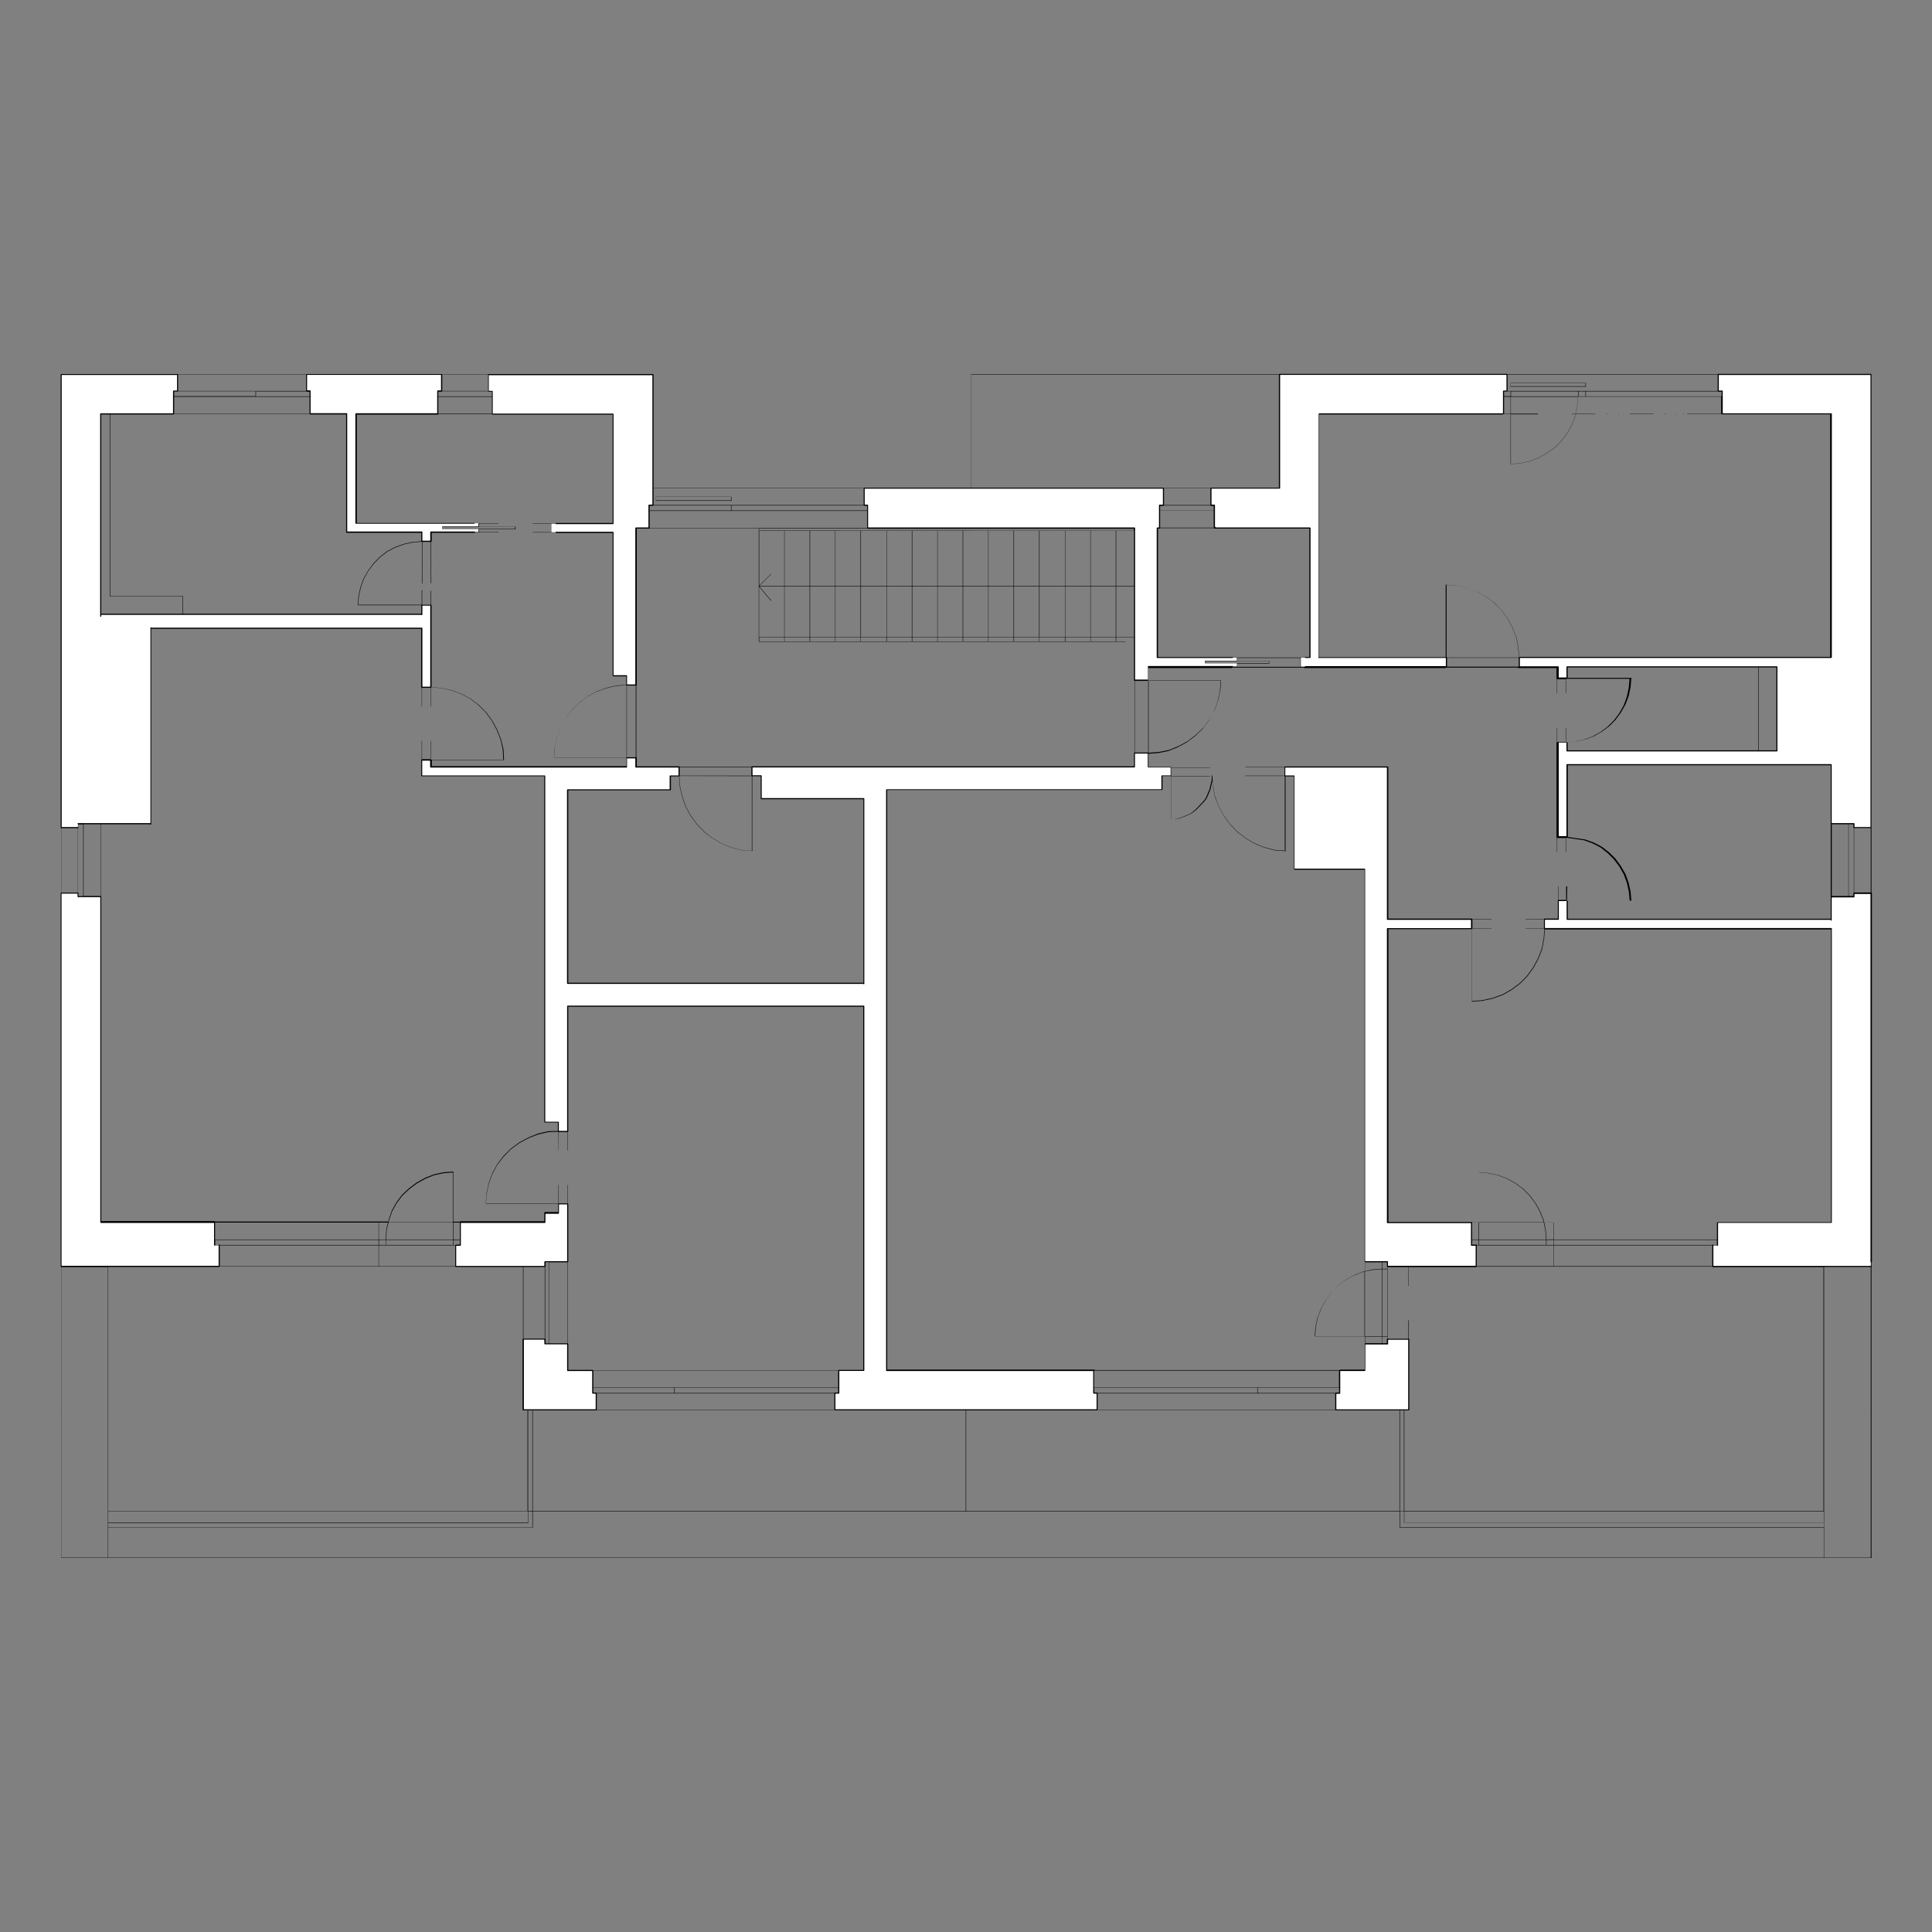 <svg version="1.1" id="Vrstva_1" xmlns="http://www.w3.org/2000/svg" xmlns:xlink="http://www.w3.org/1999/xlink" x="0px" y="0px"
	 viewBox="0 0 1280 1280" enable-background="new 0 0 1280 1280" xml:space="preserve">
<rect x="0" y="0" width="1280" height="1280" fill="#808080" stroke="none"/>
<polygon id="bd1-1-3-2" fill="none" points="40.4,1032.3 323.7,1032.1 323.9,1032.1 640.5,1032.1 640.5,917.2 580.3,917.1 
	580.3,658 369.8,658 369.8,513.9 421.6,514.3 421.6,248.1 40.4,248.1 "/>
<polygon id="bd1-1-3-1" fill="none" points="751.6,508.2 751.6,323.4 848.4,323.5 848.4,248.1 1239.5,248.1 1239.5,1032.3 
	640.5,1032.3 640.5,917.2 580.3,917.1 580.3,508.3 "/>
<g id="pudorys">
	<rect x="1064.6" y="274.2" width="0.3" height="0.3"/>
	<rect x="1072.2" y="274.2" width="0.3" height="0.3"/>
	<path d="M1095.2,274.3h0.3c0.1,0,0.1-0.1,0.1-0.1l-0.1-0.1h-0.3h-15.3c-0.1,0-0.1,0.1-0.1,0.1l0.1,0.1H1095.2z"/>
	<rect x="1102.9" y="274.2" width="0.3" height="0.3"/>
	<rect x="1110.6" y="274.2" width="0.3" height="0.3"/>
	<path d="M1239.9,548.3V248.1c0-0.2-0.2-0.4-0.4-0.4h-101.2c-0.2,0-0.3,0.1-0.3,0.3H998.7c0-0.1-0.1-0.3-0.3-0.3H847.7
		c-0.2,0-0.3,0.1-0.3,0.3h-204c-0.1,0-0.1,0.1-0.1,0.1v75h-70.6c-0.2,0-0.3,0.1-0.3,0.3H433v-75.2c0-0.2-0.2-0.4-0.4-0.4H323.7
		c-0.2,0-0.3,0.1-0.3,0.3h-30.5c0-0.1-0.1-0.3-0.3-0.3h-89.4c-0.2,0-0.3,0.1-0.3,0.3H118c0-0.1-0.1-0.3-0.3-0.3H40.6
		c-0.2,0-0.4,0.2-0.4,0.4v300.2c0,0.1,0.1,0.3,0.3,0.3v42.8c-0.1,0.1-0.3,0.2-0.3,0.3v247v0.1v0.1c0,0.2,0.1,0.3,0.3,0.3v192.8
		c0,0.1,0.1,0.1,0.1,0.1H1240c0.1,0,0.1-0.1,0.1-0.1c0-0.1-0.1-0.1-0.1-0.1h-0.1v-97.8h0.1c0.1,0,0.1-0.1,0.1-0.1
		c0-0.1-0.1-0.1-0.1-0.1h-0.1v-94.6c0.1,0,0.3-0.1,0.3-0.3s-0.1-0.3-0.3-0.3v-2.4c0.1,0,0.3-0.1,0.3-0.3V591.7
		c0-0.2-0.1-0.3-0.3-0.3v-42.8C1239.8,548.6,1239.9,548.4,1239.9,548.3z M1138.8,248.5h100.4v299.4h-10.5v-2.2
		c0-0.2-0.2-0.4-0.4-0.4h-14.7v-38.7c0-0.2-0.2-0.4-0.4-0.4h-175c-0.2,0-0.4,0.2-0.4,0.4V554h-5.1v-62h5.1v5.5
		c0,0.2,0.2,0.4,0.4,0.4h139c0.2,0,0.4-0.2,0.4-0.4v-55.7c0-0.2-0.2-0.4-0.4-0.4h-139c-0.2,0-0.4,0.2-0.4,0.4v7h-5.1l0,0v-7
		c0-0.2-0.2-0.4-0.4-0.4H1007V436h206.3c0.2,0,0.4-0.2,0.4-0.4V274.2c0-0.2-0.2-0.4-0.4-0.4h-71.9v-14.7c0-0.2-0.2-0.4-0.4-0.4h-2.2
		V248.5z M1228.2,548.6v42.8c-0.1,0.1-0.3,0.2-0.3,0.3v1.9h-3.1v-47.5h3.1v2.2C1227.9,548.4,1228,548.6,1228.2,548.6z M1224.6,546.1
		v47.5h-11v-47.5H1224.6z M1038.3,587C1038.2,587,1038.2,587.1,1038.3,587l-0.1,9.2h-5.6v-9.1c0-0.1-0.1-0.1-0.1-0.1
		c-0.1,0-0.1,0.1-0.1,0.1v9.1c-0.1,0.1-0.3,0.2-0.3,0.3v12.1h-8.8c-0.2,0-0.3,0.1-0.3,0.3h-12.2c-0.1,0-0.1,0.1-0.1,0.1
		c0,0.1,0.1,0.1,0.1,0.1h12.1v5.9h-12.1c-0.1,0-0.1,0.1-0.1,0.1c0,0.1,0.1,0.1,0.1,0.1h12.2c0,0.1,0.1,0.1,0.2,0.2l-0.5,6.6
		l-1.3,6.6l-2.5,6.4l-3.3,6.1l-4.1,5.6l-4.8,4.8l-5.6,4.1l-5.9,3.3l-6.4,2.3l-6.9,1.5l-6.7,0.5v-47.8c0.1,0,0.2-0.1,0.2-0.2h12.7
		c0.1,0,0.1-0.1,0.1-0.1c0-0.1-0.1-0.1-0.1-0.1h-12.6v-5.9h12.6c0.1,0,0.1-0.1,0.1-0.1c0-0.1-0.1-0.1-0.1-0.1h-12.7
		c0-0.1-0.1-0.3-0.3-0.3h-55.3V508.2c0-0.2-0.2-0.4-0.4-0.4h-68c-0.2,0-0.3,0.1-0.3,0.3h-26c-0.1,0-0.1,0.1-0.1,0.1l0.1,0.1H851v5.6
		h-26c-0.1,0-0.1,0.1-0.1,0.1l0.1,0.1h26c0,0.1,0.1,0.2,0.2,0.2v49.3l-6.7-0.5l-6.9-1.8l-6.4-2.6l-6.1-3.6l-5.3-4.1l-4.9-5.1
		l-4.1-5.6l-3.3-6.1l-2.5-6.6l-1.3-6.6l-0.5-7h0.1c0.1,0,0.1-0.1,0.1-0.1l-0.1-0.1H803c0,0,0,0-0.1,0.1c0,0-0.1,0-0.1,0.1v2.5
		l-0.3,1.3l-0.3,1.3l-0.3,1.3l-0.3,1.3l-0.3,1.3l-0.5,1.3l-0.5,1l0,0l0,0l-0.5,1.3l-0.5,1l0,0l0,0l-0.5,1.3l-0.8,1l-0.8,1l-5.3,5.6
		l-1,0.8l-1,0.8l-1,0.8l-1,0.5l-1.3,0.5l0,0l0,0l-1,0.5l-2.6,1l-1,0.3l0,0l0,0l-1.3,0.5l-1.3,0.3l-1.3,0.3h-2.4v-28.2
		c0.1,0,0.2-0.1,0.2-0.2h25.7c0.1,0,0.1-0.1,0.1-0.1l-0.1-0.1h-25.7v-5.6h25.7c0.1,0,0.1-0.1,0.1-0.1l-0.1-0.1h-25.7
		c0-0.1-0.1-0.3-0.3-0.3h-9.2l0,0h-5.5v-8.7l6.5-0.5l0,0l6.6-1.3l0,0l6.4-2.6l0,0l6.1-3.3l0,0l5.4-4.1l0,0l5.1-4.9l0,0l4.1-5.6
		l3.3-5.9l0,0l0,0l2.3-6.6l0,0l1.5-6.6l0,0l0.5-6.8h0.1c0.1,0,0.1-0.1,0.1-0.1c0-0.1-0.1-0.1-0.1-0.1h-48.2v-8.4h55.3
		c0.2,0,0.3-0.1,0.3-0.3h47.6c0.1,0.1,0.2,0.3,0.3,0.3h93.5c0.2,0,0.3-0.1,0.3-0.3h47.6c0.1,0.1,0.2,0.3,0.3,0.3h25.4v7
		c0,0.2,0.1,0.3,0.3,0.3v9.4c0,0.1,0.1,0.1,0.1,0.1c0.1,0,0.1-0.1,0.1-0.1V450h5.6v9.3c0,0.1,0.1,0.1,0.1,0.1c0.1,0,0.1-0.1,0.1-0.1
		v-9.4c0.1,0,0.2-0.1,0.2-0.2h41.9l-0.5,6l-1.3,5.9l-2,5.6l-3,5.3l-3.6,4.8l-4.1,4.1l-4.8,3.6l-5.4,3l-5.6,2l-5.9,1.3l-5.8,0.5v-0.1
		h-0.1l0,0v-9.4c0-0.1-0.1-0.1-0.1-0.1c-0.1,0-0.1,0.1-0.1,0.1v9.3h-5.6v-9.3c0-0.1-0.1-0.1-0.1-0.1c-0.1,0-0.1,0.1-0.1,0.1v9.4
		c-0.1,0.1-0.3,0.2-0.3,0.3v62.8c0,0.2,0.1,0.3,0.3,0.3v9.4c0,0.1,0.1,0.1,0.1,0.1c0.1,0,0.1-0.1,0.1-0.1v-9.3h5.6v9.3
		c0,0.1,0.1,0.1,0.1,0.1c0.1,0,0.1-0.1,0.1-0.1v-9.4c0.1,0,0.1-0.1,0.2-0.1l11.7,1.7l5.6,2l5.4,2.8l4.8,3.8l4.1,4.1l3.6,4.8l3,5.3
		l2,5.6l1.3,5.9l0.5,5.7h-41.9c0-0.1-0.1-0.2-0.2-0.2v-9.1C1038.4,587.1,1038.3,587,1038.3,587z M1029.4,824.8v-3.3h108.1v3.3h-2.4
		c0-0.1-0.1-0.3-0.3-0.3c-0.2,0-0.3,0.1-0.3,0.3H1029.4z M1134.4,825.1v13.8h-105v-13.8H1134.4z M1029.4,821.2V810h108.1v11.2
		H1029.4z M1023,809.8l-0.2-1.2l0,0l-2.3-5.9l0,0l-3.1-5.6l0,0l-3.8-5.1l0,0l-4.3-4.3l0,0l-5.1-3.8l0,0l-5.6-3.1l0,0l0,0l-6.1-2.3
		l0,0l0,0l-6.1-1.3l0,0l-6.1-0.5l0,0H980c-0.1,0-0.1,0-0.1,0.1l0,0v33.1h-4.4c0-0.1-0.1-0.3-0.3-0.3h-55.3v-194h55.2v47.9
		c0,0.1,0.1,0.1,0.1,0.1h0.3l0,0l6.6-0.5l0,0l6.9-1.5l0,0l6.4-2.3l0,0l0,0l5.9-3.3l5.6-4.1l0,0l0,0l4.9-4.9l0,0l4.1-5.6l3.3-6.1l0,0
		l0,0l2.5-6.4l0,0l0,0l1.3-6.6l0,0l0.5-6.5h189.6v193.9h-75c-0.2,0-0.3,0.1-0.3,0.3H1023V809.8z M919.2,835.6h-14.7V575.9
		c0-0.2-0.2-0.4-0.4-0.4h-46.4v-61.4c0-0.2-0.2-0.4-0.4-0.4h-5.7v-5.1h67.2v100.5c0,0.2,0.2,0.4,0.4,0.4h55.3v5.4h-55.3
		c-0.2,0-0.4,0.2-0.4,0.4V810c0,0.2,0.2,0.4,0.4,0.4h55.3V825c0,0.2,0.2,0.4,0.4,0.4h2.6c0,0,0.1,0,0.1-0.1v13.3h-58v-2.7
		C919.6,835.7,919.4,835.6,919.2,835.6z M885.4,933.6v-10.2h2.2c0.2,0,0.4-0.2,0.4-0.4v-14.7h16.2c0.2,0,0.4-0.2,0.4-0.4v-17.2h14.7
		c0.2,0,0.4-0.2,0.4-0.4v-2.7H933v46L885.4,933.6L885.4,933.6z M930.1,934.4v66.7h-2.6v-66.7H930.1z M51.7,594.4
		C51.6,594.4,51.6,594.5,51.7,594.4c-0.1,0.2,0,0.2,0,0.2H52c0.1,0,0.1-0.1,0.1-0.1c0-0.1-0.1-0.1-0.1-0.1h14.4v215.5
		c0,0.2,0.2,0.4,0.4,0.4h75V825l0,0c0,0.1,0,0.2,0.1,0.2c0.1,0.1,0.2,0.1,0.3,0.1s0.2,0,0.3-0.1c0,0,0-0.1,0.1-0.1h2.3v13.5h-104
		V592.1h10.5v1.9C51.3,594.2,51.5,594.4,51.7,594.4z M51.8,548v-1.8h3.3v47.5H52v-1.9c0-0.2-0.1-0.3-0.3-0.3v-42.8
		c0.1,0,0.3-0.2,0.3-0.3C52.1,548.1,52,548,51.8,548z M55.4,593.6v-47.5h11.2v47.5H55.4z M279.4,455.6v12.5c0,0.1,0.1,0.1,0.1,0.1
		c0.1,0,0.1-0.1,0.1-0.1v-12.4h5.6v12.4c0,0.1,0.1,0.1,0.1,0.1c0.1,0,0.1-0.1,0.1-0.1v-12.5c0.1,0,0.1-0.1,0.2-0.2l6.6,0.5l6.9,1.5
		l6.4,2.3l6.1,3.3l5.3,4.1l4.8,4.8l4.1,5.6l3.3,6.1l2.5,6.4l1.5,6.6l0.3,6.7h-47.8c0-0.1-0.1-0.2-0.2-0.2v-12.2
		c0-0.1-0.1-0.1-0.1-0.1c-0.1,0-0.1,0.1-0.1,0.1V503h-5.6v-12.1c0-0.1-0.1-0.1-0.1-0.1c-0.1,0-0.1,0.1-0.1,0.1v12.2
		c-0.1,0.1-0.3,0.2-0.3,0.3v10.5c0,0.2,0.2,0.4,0.4,0.4h81.1v229c0,0.2,0.2,0.4,0.4,0.4h8.6v5.6l-6.5,0.2l0,0l-6.6,1.5l0,0l0,0
		l-6.4,2.6l0,0l0,0l-6.1,3.3l0,0l-5.6,4.1l0,0l-4.9,4.9l0,0l-4.1,5.4l0,0l-3.3,6.1l0,0l0,0l-2.3,6.4l0,0l-1.5,6.9l-0.5,6.6l0,0
		c0,0,0,0,0.1,0v0.1l0,0h47.9v5.6H361c-0.2,0-0.4,0.2-0.4,0.4v5.7H305c-0.2,0-0.3,0.1-0.3,0.3h-4.4v-33h0.1c0.1,0,0.1-0.1,0.1-0.1
		c0-0.1-0.1-0.1-0.1-0.1h-0.3l0,0l-6.4,0.5l-6.1,1.3l0,0l-5.9,2.3l0,0l0,0l-5.6,3.1l0,0l-5.1,3.8l0,0l-4.6,4.3l0,0l-3.8,5.1l0,0
		l-3.1,5.6l0,0l0,0l-2,5.9l-0.3,1.2H142.4c0-0.1-0.1-0.3-0.3-0.3h-75V594c0-0.2-0.1-0.3-0.3-0.3v-47.6h32.7c0.1,0.1,0.2,0.3,0.3,0.3
		c0.2,0,0.4-0.2,0.4-0.4V416.6H279v38.7C279.2,455.5,279.3,455.6,279.4,455.6z M279.8,391.3h-0.3c-0.1,0-0.1,0.1-0.1,0.1v9.1
		c-0.1,0-0.2,0.1-0.2,0.2h-41.9l0.5-5.7l1.3-5.9l2-5.6l3-5.3l3.6-4.8l4.3-4.3l4.6-3.6l5.4-2.8l5.6-2l5.9-1.3l5.8-0.5
		c0,0.1,0.1,0.1,0.2,0.2v27.3c0,0.1,0.1,0.1,0.1,0.1h0.3c0.1,0,0.1-0.1,0.1-0.1l-0.1-0.1h-0.1V384h0.1v-0.3h-0.1v-7.4h0.1V376h-0.1
		v-17h5.6v27.2c0,0.1,0.1,0.1,0.1,0.1h0.3c0.1,0,0.1-0.1,0.1-0.1l-0.1-0.1h-0.1V384h0.1v-0.3h-0.1v-7.4h0.1V376h-0.1v-17.1
		c0.1,0,0.3-0.2,0.3-0.3V353h28.5c0.2,0,0.3-0.1,0.3-0.3h15.5c0.1,0,0.1-0.1,0.1-0.1c0-0.1-0.1-0.1-0.1-0.1h-12.9v-1.8h24.1
		c0.1,0,0.1-0.1,0.1-0.1v-1.4h0.1c0.1,0,0.1-0.1,0.1-0.1c0-0.1-0.1-0.1-0.1-0.1h-24.4v-2h12.9c0.1,0,0.1-0.1,0.1-0.1
		c0-0.1-0.1-0.1-0.1-0.1h-15.5c0-0.1-0.1-0.3-0.3-0.3h-78v-71.8H290c0.2,0,0.3-0.1,0.3-0.3H326c0.1,0.1,0.2,0.3,0.3,0.3h79.6v71.8
		h-37.4c-0.2,0-0.3,0.1-0.3,0.3H353c-0.1,0-0.1,0.1-0.1,0.1c0,0.1,0.1,0.1,0.1,0.1h12.4v5.6H353c-0.1,0-0.1,0.1-0.1,0.1
		c0,0.1,0.1,0.1,0.1,0.1h15.2c0.1,0.1,0.2,0.3,0.3,0.3h37.4v94.6c0,0.2,0.2,0.4,0.4,0.4h8.6v5.6l-6.5,0.5l-6.6,1.5l0,0l-6.4,2.3l0,0
		l0,0l-6.1,3.3l0,0l-5.4,4.1l0,0l-4.9,4.9l0,0l-4.3,5.6l0,0l-3.3,6.1l0,0l0,0l-2.3,6.4l0,0l-1.5,6.6l-0.5,6.9l0,0c0,0,0,0,0.1,0v0.1
		l0,0h47.9v5.6h-129v-4.1H334c0.1,0,0.1-0.1,0.1-0.1c0-0.1-0.1-0.1-0.1-0.1h-0.1l-0.3-6.8l0,0l0,0L332,490l0,0l-2.5-6.4l0,0
		l-3.3-6.1l0,0l-4.1-5.6l0,0l-4.9-4.9l0,0l-5.4-4.1l0,0l-6.1-3.3l0,0l0,0l-6.4-2.3l0,0l-6.9-1.5l0,0l-6.5-0.5V401
		c0-0.2-0.1-0.3-0.3-0.3v-9h0.1c0.1,0,0.1-0.1,0.1-0.1c0-0.1-0.1-0.1-0.1-0.1h-0.3c-0.1,0-0.1,0.1-0.1,0.1v9.1h-5.6v-8.9h0.1
		c0.1,0,0.1-0.1,0.1-0.1C279.9,391.4,279.9,391.3,279.8,391.3z M121.2,394.9H73V274.6h42c0.2,0,0.3-0.1,0.3-0.3h89.8
		c0.1,0.1,0.2,0.3,0.3,0.3h23.9v78c0,0.2,0.2,0.4,0.4,0.4h49.4v5.6l-5.8,0.5l-5.9,1.3l0,0l-5.6,2l0,0l0,0l-5.4,2.8l0,0l-4.6,3.6l0,0
		l-4.3,4.3l0,0l-3.6,4.9l0,0l-3.1,5.4l0,0l0,0l-2,5.6l0,0l-1.3,5.9l-0.5,5.9l0,0c0,0,0,0,0.1,0.1v0.1l0,0h42v5.6H121.3V395
		L121.2,394.9z M72.9,395.1H121v11.5H67.1v-132h5.6V395C72.8,395.1,72.8,395.1,72.9,395.1z M115.4,274.1v-11.2h89.7v11.2H115.4z
		 M293.2,350.4v-1.3h48v1.3H293.2z M290.4,274.1v-11.2h35.5v11.2H290.4z M414.9,453.9c0,0.1,0.1,0.1,0.2,0.2v47.6
		c-0.1,0-0.2,0.1-0.2,0.2H367l0.5-6.7l1.5-6.6l2.3-6.4l3.3-6.1l4.3-5.6l4.8-4.8l5.3-4.1l6.1-3.3l6.4-2.3l6.6-1.5L414.9,453.9z
		 M370,762.2C370.1,762.2,370.1,762.1,370,762.2l0.1-12.2h5.9v12.1c0,0.1,0.1,0.1,0.1,0.1c0.1,0,0.1-0.1,0.1-0.1v-12.2
		c0.1,0,0.3-0.1,0.3-0.3V667h195.4v240.6h-16.2c-0.2,0-0.3,0.1-0.3,0.3H393c0-0.1-0.1-0.3-0.3-0.3h-16.2v-17.2
		c0-0.2-0.1-0.3-0.3-0.3v-53.8c0.1,0,0.3-0.1,0.3-0.3v-38.3c0-0.2-0.1-0.3-0.3-0.3v-12.2c0-0.1-0.1-0.1-0.1-0.1
		c-0.1,0-0.1,0.1-0.1,0.1v12.1h-5.9v-12.1c0-0.1-0.1-0.1-0.1-0.1c-0.1,0-0.1,0.1-0.1,0.1v12.2c-0.1,0-0.2,0.1-0.2,0.2h-47.8l0.5-6.5
		l1.5-6.9l2.3-6.4l3.3-6.1l4.1-5.3l4.8-4.9l5.6-4.1l6.1-3.3l6.4-2.5l6.6-1.5l6.6-0.3c0,0.1,0.1,0.2,0.2,0.2v12.2
		C369.9,762.2,369.9,762.2,370,762.2z M395.4,923.2h157.4v10.7H395.4V923.2z M395.3,922.9c0-0.1-0.1-0.3-0.3-0.3h-1.9v-3.3h53.6v3.6
		H395.3z M447,922.9v-3.6h108.3v3.3h-2.2c-0.2,0-0.3,0.1-0.3,0.3H447z M393.1,919.1v-11h162.2v11H393.1z M361.2,886.9v-47.6
		c0.1,0,0.3-0.1,0.3-0.3c0-0.1,0-0.2-0.1-0.3c0.1-0.1,0.1-0.1,0.1-0.3v-2.2h2V890h-2v-2.7C361.4,887.1,361.3,887,361.2,886.9z
		 M361,835.6c-0.2,0-0.4,0.2-0.4,0.4v2.6v0.1h-58.3v-13.3h2.7c0.2,0,0.4-0.2,0.4-0.4v-14.7H361c0.2,0,0.4-0.2,0.4-0.4v-5.7h8.6
		c0.2,0,0.4-0.2,0.4-0.4V798h5.4v37.6H361z M71.7,1001.1V839.4h73.4c0.2,0,0.3-0.1,0.3-0.3h156.2c0.1,0.1,0.2,0.3,0.3,0.3h44.6V887
		c-0.1,0.1-0.3,0.2-0.3,0.3V934c0,0.2,0.2,0.4,0.4,0.4h2.9v66.7L71.7,1001.1L71.7,1001.1z M349.7,1001.3v7.4h-278v-7.4H349.7z
		 M250.8,821.5v3.3H145.5c0-0.1-0.1-0.3-0.3-0.3s-0.3,0.1-0.3,0.3h-2.3v-3.3H250.8z M142.5,821.2V810h108.3v11.2H142.5z
		 M250.8,825.1v13.8H145.6v-13.8H250.8z M300.1,810v11.2h-44.2l0.3-6.2l1.2-5H300.1z M257.4,809.8l0.3-1.1l2-5.9l3.1-5.6l3.8-5.1
		l4.6-4.3l5.1-3.8l5.6-3.1l5.8-2.3l6.1-1.3l6.2-0.5v33L257.4,809.8L257.4,809.8z M300.1,821.5v3.3h-44.2v-3.3H300.1z M255.9,814.9
		C255.9,815,255.9,815,255.9,814.9C255.9,815,255.9,815,255.9,814.9l-0.3,6.3H251V810h6L255.9,814.9z M255.7,821.5v3.3h-4.6v-3.3
		H255.7z M301.6,825.1v13.8H251v-13.8H301.6z M304.7,821.5v3.1H302c-0.2,0-0.3,0.1-0.3,0.3h-1.3v-3.3L304.7,821.5L304.7,821.5z
		 M300.4,821.2V810h4.3v11.2H300.4z M360.9,839.4v47.5h-14.1v-47.5H360.9z M363.7,836.3H376V890h-12.3V836.3z M71.7,1009H350
		c0.1,0,0.1-0.1,0.1-0.1c0-0.1-0.1-0.1-0.1-0.1h-0.1v-7.4h2.8v10.5h-281L71.7,1009L71.7,1009z M349.9,1001.1v-66.7h2.8v66.7H349.9z
		 M347.1,933.6v-46h13.5v2.7c0,0.2,0.2,0.4,0.4,0.4h14.7V908c0,0.2,0.2,0.4,0.4,0.4h16.2V923c0,0.2,0.2,0.4,0.4,0.4h1.9v10.2
		L347.1,933.6L347.1,933.6z M353,934.4h42c0.2,0,0.3-0.1,0.3-0.3h157.5c0.1,0.1,0.2,0.3,0.3,0.3h86.7v66.7H353V934.4z M553.5,933.6
		v-10.2h2.2c0.2,0,0.4-0.2,0.4-0.4v-14.7h16.2c0.2,0,0.4-0.2,0.4-0.4V666.6c0-0.2-0.2-0.4-0.4-0.4H376.1c-0.2,0-0.4,0.2-0.4,0.4
		v82.6h-5.4v-5.7c0-0.2-0.2-0.4-0.4-0.4h-8.6v-229c0-0.2-0.2-0.4-0.4-0.4h-81.1V504h5.1v4.2c0,0.2,0.2,0.4,0.4,0.4h129.8
		c0.2,0,0.4-0.2,0.4-0.4v-5.7h5.4v5.7c0,0.2,0.2,0.4,0.4,0.4h28.2v5.1H444c-0.2,0-0.4,0.2-0.4,0.4v8.8H376c-0.2,0-0.4,0.2-0.4,0.4
		v128.2c0,0.2,0.2,0.4,0.4,0.4h196c0.1,0.1,0.2,0.3,0.3,0.3c0.2,0,0.4-0.2,0.4-0.4V529.1c0-0.2-0.2-0.4-0.4-0.4h-67.6V514
		c0-0.2-0.2-0.4-0.4-0.4h-5.7v-5.1h253c0.2,0,0.4-0.2,0.4-0.4v-8.8h8.4v8.8c0,0.2,0.2,0.4,0.4,0.4h14.7v5.1h-5.7
		c-0.2,0-0.4,0.2-0.4,0.4v8.8h-182c-0.2,0-0.4,0.2-0.4,0.4V908c0,0.2,0.2,0.4,0.4,0.4h136.8V923c0,0.2,0.2,0.4,0.4,0.4h1.9v10.2
		L553.5,933.6L553.5,933.6z M415.3,501.7v-47.5h5.9v47.5H415.3z M739.5,388.2v-36.5h11.8v36.5H739.5z M751.3,388.5V422h-11.8v-33.5
		H751.3z M502.9,351.5V350h71.6c0.1,0.1,0.2,0.3,0.3,0.3h176.4v1.3L502.9,351.5L502.9,351.5z M722.6,422v-33.5h16.6V422H722.6z
		 M739.2,422.2v2.8h-16.6v-2.8H739.2z M722.6,388.2v-36.5h16.6v36.5H722.6z M705.8,422v-33.5h16.6V422H705.8z M722.4,422.2v2.8
		h-16.6v-2.8H722.4z M705.8,388.2v-36.5h16.6v36.5H705.8z M688.7,422v-33.5h16.9V422H688.7z M705.5,422.2v2.8h-16.9v-2.8H705.5z
		 M688.7,388.2v-36.5h16.9v36.5H688.7z M671.8,422v-33.5h16.6V422H671.8z M688.4,422.2v2.8h-16.6v-2.8H688.4z M671.8,388.2v-36.5
		h16.6v36.5H671.8z M654.9,422v-33.5h16.6V422H654.9z M671.5,422.2v2.8h-16.6v-2.8H671.5z M654.9,388.2v-36.5h16.6v36.5H654.9z
		 M638.1,422v-33.5h16.6V422H638.1z M654.7,422.2v2.8h-16.6v-2.8H654.7z M638.1,388.2v-36.5h16.6v36.5H638.1z M621.2,422v-33.5h16.6
		V422H621.2z M637.8,422.2v2.8h-16.6v-2.8H637.8z M621.2,388.2v-36.5h16.6v36.5H621.2z M604.4,422v-33h0.1c0.1,0,0.1-0.1,0.1-0.1
		c0-0.1-0.1-0.1-0.1-0.1h-0.1v-0.3H621V422H604.4z M621,422.2v2.8h-16.6v-2.8H621z M604.4,388.2v-36.5H621v36.5H604.4z M587.5,422
		v-33.5h16.6V422H587.5z M604.1,422.2v2.8h-16.6v-2.8H604.1z M587.5,388.2v-36.5h16.6v36.5H587.5z M570.4,422v-33.5h16.9V422H570.4z
		 M587.2,422.2v2.8h-16.9v-2.8H587.2z M570.4,388.2v-36.5h16.9v36.5H570.4z M553.5,422v-33.5h16.6V422H553.5z M570.1,422.2v2.8
		h-16.6v-2.8H570.1z M553.5,388.2v-36.5h16.6v36.5H553.5z M536.7,422v-33.5h16.6V422H536.7z M553.3,422.2v2.8h-16.6v-2.8H553.3z
		 M536.7,388.2v-36.5h16.6v36.5H536.7z M519.8,422v-33.5h16.6V422H519.8z M536.4,422.2v2.8h-16.6v-2.8H536.4z M519.8,388.2v-36.5
		h16.6v36.5H519.8z M502.9,422v-33.3l7.7,9.2h0.1h0.3c0.1,0,0.1-0.1,0.1-0.1c0-0.1-0.1-0.1-0.1-0.1h-0.2l-7.7-9.2h16.5V422H502.9z
		 M519.6,422.2v2.8H503v-2.8H519.6z M503.1,388.2l7.7-7.7h0.2c0.1,0,0.1-0.1,0.1-0.1l-0.1-0.1h-0.3l0,0l0,0L503,388v-36.3h16.6v36.5
		H503.1z M574.5,349.7H430.4v-11.2h144.1V349.7z M502.7,349.9v75.2c0,0.1,0.1,0.1,0.1,0.1h242.7c0.1,0,0.1-0.1,0.1-0.1
		c0-0.1-0.1-0.1-0.1-0.1h-6v-2.8h11.8v28.5c0,0.2,0.1,0.3,0.3,0.3v47.6c-0.1,0.1-0.3,0.2-0.3,0.3v8.8h-253c-0.2,0-0.3,0.1-0.3,0.3
		h-47.6c0-0.1-0.1-0.3-0.3-0.3h-28.2V502c0-0.2-0.1-0.3-0.3-0.3v-47.6c0.1,0,0.3-0.1,0.3-0.3V350.2h8.3c0.2,0,0.3-0.1,0.3-0.3
		L502.7,349.9L502.7,349.9z M504.4,529.5H572v121.6H376.5V523.6h67.6c0.2,0,0.4-0.2,0.4-0.4v-8.8h5.4l0.5,6.8l0,0l1.5,6.6l0,0
		l2.3,6.6l0,0l0,0l3.3,6.1l4.1,5.6l0,0l4.9,5.1l0,0l5.4,4.1l0,0l6.1,3.6l0,0l6.4,2.6l0,0l0,0l6.9,1.8l0,0l6.9,0.5l0,0h0.3
		c0.1,0,0.1-0.1,0.1-0.1l-0.1-0.1h-0.1v-49.3h5.6V529C504,529.3,504.1,529.5,504.4,529.5z M497.9,514.2c0,0.1,0.1,0.2,0.2,0.2v49.3
		l-6.7-0.5l-6.9-1.8l-6.4-2.6l-6.1-3.6l-5.3-4.1l-4.9-5.1l-4.1-5.6l-3.3-6.1l-2.3-6.6l-1.5-6.6l-0.5-6.8c0.1,0,0.1-0.1,0.2-0.2
		L497.9,514.2L497.9,514.2L497.9,514.2z M450.3,513.9v-5.6h47.5v5.6H450.3z M751.8,498.6v-47.5h8.9v47.5H751.8z M761,498.6V451
		c0.1,0,0.2-0.1,0.2-0.2H809l-0.5,6.7l-1.5,6.6l-2.3,6.6l-3.3,5.8l-4.1,5.6l-5.1,4.8l-5.3,4.1l-6.1,3.3l-6.4,2.6l-6.6,1.3l-6.6,0.5
		C761.1,498.8,761,498.7,761,498.6z M775.9,542.8h2.6l2.6-0.5l0,0l1.3-0.5l1-0.3l0,0l1.3-0.5l1.3-0.5l0,0l1-0.5l1.3-0.5l0,0l1-0.5
		l0,0l3.1-2.3l0,0l5.4-5.6l0,0l0.8-1l0.8-1l0,0l0,0l0.5-1.3l0.5-1l0,0l0.5-1.3l0.5-1l0,0l0,0l0.5-1.3l0,0l0.3-1.3l0.3-1.3l0.3-1.3
		l0.3-1.3l0.2-1l0.3,4.3l0,0l1.3,6.6l0,0l0,0l2.6,6.6l0,0l0,0l3.3,6.1l4.1,5.6l0,0l4.9,5.1l0,0l5.4,4.1l0,0l6.1,3.6l0,0l6.4,2.6l0,0
		l6.9,1.8l6.9,0.5l0,0h0.3c0.1,0,0.1-0.1,0.1-0.1l-0.1-0.1h-0.1v-49.3h5.6v61.4c0,0.2,0.2,0.4,0.4,0.4h46.4v259.7
		c0,0.2,0.1,0.3,0.3,0.3v6l-1.2,0.2l0,0l0,0l-5.9,2.3l0,0l0,0l-5.6,3.1l0,0l-5.1,3.8l0,0l-4.3,4.6l0,0l-3.8,5.1l0,0l-3.1,5.6l0,0
		l0,0l-2.3,5.9l0,0l-1.3,6.1l-0.5,6.4l0,0c0,0,0,0,0.1,0.1v0.1l0,0h33.1v4.4c-0.1,0.1-0.3,0.2-0.3,0.3v17.2H888
		c-0.2,0-0.3,0.1-0.3,0.3H725.4c0-0.1-0.1-0.3-0.3-0.3H587.8v-384h182c0.2,0,0.4-0.2,0.4-0.4v-8.8h5.6v28.2
		C775.8,542.7,775.8,542.8,775.9,542.8z M904,842.5v42.9h-33l0.5-6.2l1.3-6.1l2.3-5.9l3.1-5.6l3.8-5.1l4.3-4.6l5.1-3.8l5.6-3.1
		l5.9-2.3L904,842.5z M727.2,923.2h157.4v10.7H727.2V923.2z M727.2,922.9c0-0.1-0.1-0.3-0.3-0.3H725v-3.3h108v3.6H727.2z
		 M833.3,922.9v-3.6h53.9v3.3H885c-0.2,0-0.3,0.1-0.3,0.3H833.3z M724.9,919.1v-11h162.2v11H724.9z M640.1,967.6L640.1,967.6
		c0.2,0,0.2-0.1,0.2-0.1c0-0.1-0.1-0.1-0.1-0.1h-0.1v-33h86.7c0.2,0,0.3-0.1,0.3-0.3h157.5c0.1,0.1,0.2,0.3,0.3,0.3h42.3v66.7H640.1
		V967.6z M909.3,841.4l6.2-0.5v44.4h-11.2v-42.9L909.3,841.4z M904.3,842.2v-5.9h11.2v4.3l-6.3,0.5L904.3,842.2z M915.5,885.6v4.3
		h-11.2v-4.3H915.5z M919.1,839.3v1.3h-3.3v-4.3h3.1v2.7C918.8,839.2,918.9,839.3,919.1,839.3z M919.1,840.9v44.4h-3.3v-44.4H919.1z
		 M919.1,885.6v1.3c-0.1,0.1-0.3,0.2-0.3,0.3v2.7h-3.1v-4.3H919.1z M977.5,824.6h-2.2v-3.1h4.3v3.3h-1.3c0-0.1-0.1-0.3-0.3-0.3
		c-0.1,0-0.2,0-0.3,0.1C977.7,824.6,977.6,824.6,977.5,824.6z M975.3,821.2V810h4.3v11.2H975.3z M978.4,825.1h50.8v13.8h-50.8
		L978.4,825.1L978.4,825.1z M1022.8,810l1,5l0.5,6.2h-44.4V810H1022.8z M979.9,809.8v-33l6.2,0.5l6.1,1.3l6.1,2.3l5.6,3.1l5.1,3.8
		l4.3,4.3l3.8,5.1l3.1,5.6l2.3,5.9l0.2,1.1L979.9,809.8L979.9,809.8z M1024.3,821.5v3.3h-44.4v-3.3H1024.3z M1024.6,824.8v-3.3h4.6
		v3.3H1024.6z M1024.6,821.2l-0.5-6.3l-1-5h6.1v11.2L1024.6,821.2L1024.6,821.2z M819.7,439.6H841c0.1,0,0.1-0.1,0.1-0.1
		c0-0.1-0.1-0.1-0.1-0.1h-0.1V438c0-0.1-0.1-0.1-0.1-0.1h-21.1v-2h41.9v5.9h-41.9L819.7,439.6L819.7,439.6z M798.5,439.3V438h42.2
		v1.3H798.5z M801.9,334.9c0.1,0.1,0.2,0.3,0.3,0.3h1.9v3.1h-35.5v-3.1h2.2c0.2,0,0.3-0.1,0.3-0.3H801.9z M771.2,334.6v-11h30.7v11
		H771.2z M804.1,338.4v11.2h-35.5v-11.2H804.1z M804.2,349.9c0.1,0.1,0.2,0.3,0.3,0.3h63v85.1h-2.7c-0.2,0-0.3,0.1-0.3,0.3h-47.6
		c0-0.1-0.1-0.3-0.3-0.3h-49.4v-85.1h1.1c0.2,0,0.3-0.1,0.3-0.3H804.2L804.2,349.9z M1000.8,274.3v33.1c0,0.1,0.1,0.1,0.1,0.1h0.3
		l0,0l6.1-0.5l0,0l6.1-1.3l0,0l5.9-2.3l0,0l5.6-3.1l5.1-3.6l0,0l0,0l4.6-4.6l0,0l3.8-5.1l0,0l3.1-5.6l0,0l0,0l2.3-5.9l0,0l0.2-1.2
		h12.9c0.1,0,0.1-0.1,0.1-0.1c0-0.1-0.1-0.1-0.1-0.1H1044l1-5l0,0l0.5-6.3h94.8V274h-22.4c-0.1,0-0.1,0.1-0.1,0.1
		c0,0.1,0.1,0.1,0.1,0.1h22.4c0.1,0.1,0.2,0.3,0.3,0.3h71.9v160.7h-206.2l-0.5-6.5l-1.3-6.6l0,0l-2.6-6.4l0,0l-3.3-6.1l0,0l-4.1-5.6
		l0,0l-4.9-4.9l0,0L984,395l-5.9-3.3l0,0l0,0l-6.4-2.3l0,0l-6.9-1.5l0,0l-6.6-0.5l0,0h-0.3c-0.1,0-0.1,0-0.1,0.1l0,0v47.9H874V274.6
		h121.7c0.2,0,0.3-0.1,0.3-0.3L1000.8,274.3L1000.8,274.3z M996.5,274.1v-11.2h4.3v11.2H996.5z M1018.8,274.1H1001v-11.2h44.4
		l-0.5,6.2l-1,5h-2.4c-0.1,0-0.1,0.1-0.1,0.1c0,0.1,0.1,0.1,0.1,0.1h2.4l-0.2,1.1l-2.3,5.9l-3.1,5.6l-3.8,5.1l-4.6,4.6l-5.1,3.6
		l-5.6,3.1l-5.9,2.3l-6.1,1.3l-6.2,0.5v-32.9h17.8c0.1,0,0.1-0.1,0.1-0.1C1019,274.1,1018.9,274.1,1018.8,274.1z M1001.1,262.6v-3.3
		h44.4v3.3H1001.1z M1045.8,262.6v-3.3h4.6v3.3H1045.8z M958.6,435.5c0-0.1-0.1-0.2-0.2-0.2v-47.8l6.7,0.5l6.9,1.5l6.4,2.3l5.9,3.3
		l5.6,4.1l4.8,4.9l4.1,5.6l3.3,6.1l2.6,6.4l1.3,6.6l0.5,6.6c-0.1,0-0.1,0.1-0.2,0.2h-47.7L958.6,435.5L958.6,435.5z M1006.2,435.8
		v5.9h-47.5v-5.9H1006.2z M1079,461.2L1079,461.2l1.3-5.9l0,0l0.5-6h0.1c0.1,0,0.1-0.1,0.1-0.1c0-0.1-0.1-0.1-0.1-0.1h-42.3v-6.9
		h126.2v54.9h-126.2v-5.4l5.7-0.5l0,0l5.9-1.3l0,0l5.6-2l0,0l5.4-3.1l4.9-3.6l0,0l0,0l4.1-4.1l0,0l3.6-4.9l3.1-5.4l0,0l0,0
		L1079,461.2L1079,461.2z M1038.6,596.7h42.3c0.1,0,0.1-0.1,0.1-0.1c0-0.1-0.1-0.1-0.1-0.1h-0.1l-0.5-5.8l-1.3-5.9l0,0l-2-5.6l0,0
		l0,0l-3.1-5.4l0,0l-3.6-4.9l0,0l-4.1-4.1l0,0l-4.9-3.8l0,0l-5.4-2.8l0,0l0,0l-5.6-2l0,0l0,0l-11.6-1.7V507h174.2v101.7h-174.2v-12
		H1038.6z M1165.1,497.1v-54.9h11.8v54.9H1165.1z M1138.4,259.5h2.2v3.1h-89.9v-3.3h87.4C1138.1,259.4,1138.2,259.5,1138.4,259.5z
		 M998.8,248.3H1138V259H998.8V248.3z M998.7,259.2h2.1v3.3h-4.3v-3.1h1.9C998.6,259.5,998.7,259.4,998.7,259.2z M847.7,323.9
		c0.2,0,0.4-0.2,0.4-0.4v-75h150v10.2h-1.9c-0.2,0-0.4,0.2-0.4,0.4v14.7H874c-0.2,0-0.4,0.2-0.4,0.4v161.1c-0.1,0.1-0.3,0.2-0.3,0.3
		c0,0.2,0.2,0.4,0.4,0.4h84.2l0,0v5.3h-93.1c-0.2,0-0.3,0.1-0.3,0.3h-2.6v-5.9h2.6c0.1,0.1,0.2,0.3,0.3,0.3h3.1
		c0.2,0,0.4-0.2,0.4-0.4v-85.8c0-0.2-0.2-0.4-0.4-0.4h-62.4l-0.5-0.6v-14.1c0-0.2-0.2-0.4-0.4-0.4h-1.9v-10.5h45L847.7,323.9
		L847.7,323.9z M643.4,248.3h203.9v74.8h-45.1c-0.2,0-0.3,0.1-0.3,0.3h-30.8c0-0.1-0.1-0.3-0.3-0.3H643.4V248.3z M572.9,323.9h197.5
		v10.5h-2.2c-0.2,0-0.4,0.2-0.4,0.4v14.7h-1.1c-0.2,0-0.4,0.2-0.4,0.4v85.8c0,0.2,0.2,0.4,0.4,0.4h49.8c0.2,0,0.3-0.1,0.3-0.3h2.6v2
		h-21.1c-0.1,0-0.1,0.1-0.1,0.1v1.5c0,0.1,0.1,0.1,0.1,0.1h21.1v2h-2.6c0-0.1-0.1-0.3-0.3-0.3h-55.7c-0.2,0-0.4,0.2-0.4,0.4v8.6H752
		V349.8c0-0.2-0.2-0.4-0.4-0.4H575.2v-14.7c0-0.2-0.2-0.4-0.4-0.4h-1.9L572.9,323.9L572.9,323.9z M572.6,335.1h1.9v3.1h-89.9v-3.3
		h87.7C572.3,335,572.4,335.1,572.6,335.1z M433,323.6h139.2v11H433V323.6z M432.9,334.9h51.4v3.3h-53.9v-3.1h2.2
		C432.7,335.1,432.8,335,432.9,334.9z M324.1,248.5h108.1v85.8H430c-0.2,0-0.4,0.2-0.4,0.4v14.7h-8.3c-0.2,0-0.4,0.2-0.4,0.4v103.6
		h-5.4v-5.7c0-0.2-0.2-0.4-0.4-0.4h-8.6v-94.6c0-0.2-0.2-0.4-0.4-0.4h-37.8c-0.2,0-0.3,0.1-0.3,0.3h-2.6V347h2.6
		c0.1,0.1,0.2,0.3,0.3,0.3h37.8c0.2,0,0.4-0.2,0.4-0.4v-72.5c0-0.2-0.2-0.4-0.4-0.4h-79.6v-14.7c0-0.2-0.2-0.4-0.4-0.4h-2.2v-10.4
		H324.1z M293,248.3h30.4V259H293V248.3z M292.9,259.2h30.5c0.1,0.1,0.2,0.3,0.3,0.3h2.2v3.1h-35.5v-3.1h2.2
		C292.7,259.5,292.9,259.4,292.9,259.2z M203.6,248.5h88.6v10.2H290c-0.2,0-0.4,0.2-0.4,0.4v14.7h-53.8c-0.2,0-0.4,0.2-0.4,0.4v72.5
		c0,0.2,0.2,0.4,0.4,0.4h78.4c0.2,0,0.3-0.1,0.3-0.3h2.4v2H293c-0.1,0-0.1,0.1-0.1,0.1v1.5c0,0.1,0.1,0.1,0.1,0.1h24v1.8h-2.4
		c0-0.1-0.1-0.3-0.3-0.3h-28.9c-0.2,0-0.4,0.2-0.4,0.4v5.7h-5.1v-5.7c0-0.2-0.2-0.4-0.4-0.4h-49.4v-78c0-0.2-0.2-0.4-0.4-0.4h-23.9
		v-14.7c0-0.2-0.2-0.4-0.4-0.4h-1.9L203.6,248.5L203.6,248.5L203.6,248.5z M203.2,259.5h1.9v3.1h-35.5v-3.3h33.3
		C202.9,259.4,203,259.5,203.2,259.5z M118,248.3h84.8V259H118V248.3z M117.9,259.2h51.4v3.3h-53.9v-3.1h2.2
		C117.8,259.5,117.9,259.4,117.9,259.2z M40.8,248.5h76.4v10.2H115c-0.2,0-0.4,0.2-0.4,0.4v14.7H66.7c-0.2,0-0.4,0.2-0.4,0.4v134.1
		c0,0.2,0.2,0.4,0.4,0.4s0.4-0.2,0.4-0.4v-0.9h212l0.1,0.1c0.1,0.1,0.2,0.1,0.3,0.1s0.2,0,0.3-0.1s0.1-0.3,0-0.4l0.1-0.1v-5.7h5.1
		v53.6h-5.1v-38.7c0-0.2-0.2-0.4-0.4-0.4H100.3c0-0.1-0.1-0.3-0.3-0.3c-0.2,0-0.4,0.2-0.4,0.4v129.4H51.7c-0.2,0-0.4,0.2-0.4,0.4
		s0.1,0.3,0.3,0.3v1.9H40.9V248.5H40.8z M40.6,548.7h11v42.7h-11V548.7z M71.5,1032H40.6v-97.8h0.1c0.1,0,0.1-0.1,0.1-0.1
		c0-0.1-0.1-0.1-0.1-0.1h-0.1v-94.5h30.9V1032z M1208.3,1032H71.7v-19.9h281.4c0.1,0,0.1-0.1,0.1-0.1c0-0.1-0.1-0.1-0.1-0.1H353
		v-10.5h574.3v10.6c0,0.1,0.1,0.1,0.1,0.1h280.9L1208.3,1032L1208.3,1032z M1208.3,1011.8H927.6v-10.5h2.6v7.5
		c0,0.1,0.1,0.1,0.1,0.1h278.1L1208.3,1011.8L1208.3,1011.8z M1208.3,1008.8H930.4v-7.4h277.9V1008.8z M1208.3,1001.1H930.4v-66.7
		h2.9c0.2,0,0.4-0.2,0.4-0.4v-46.7c0-0.2-0.1-0.3-0.3-0.3v-12h0.1c0.1,0,0.1-0.1,0.1-0.1c0-0.1-0.1-0.1-0.1-0.1h-0.3
		c-0.1,0-0.1,0.1-0.1,0.1V887h-13.8v-1.3h0.1c0.1,0,0.1-0.1,0.1-0.1c0-0.1-0.1-0.1-0.1-0.1h-0.1v-46h13.8v12.4
		c0,0.1,0.1,0.1,0.1,0.1c0.1,0,0.1-0.1,0.1-0.1v-12.4h44.6c0.2,0,0.3-0.1,0.3-0.3h156.2c0.1,0.1,0.2,0.3,0.3,0.3h73.4v161.6
		L1208.3,1001.1L1208.3,1001.1z M1239.4,1032h-30.9v-30.7h0.1c0.1,0,0.1-0.1,0.1-0.1c0-0.1-0.1-0.1-0.1-0.1h-0.1V839.4h30.9V1032z
		 M1239.4,838.6h-104.2v-13.5h2.3c0,0,0,0.1,0.1,0.1c0.1,0.1,0.2,0.1,0.3,0.1s0.2,0,0.3-0.1c0.1-0.1,0.1-0.2,0.1-0.3v-14.7h75
		c0.2,0,0.4-0.2,0.4-0.4V615.2c0-0.2-0.2-0.4-0.4-0.4h-189.7v-5.4h8.8c0.2,0,0.4-0.2,0.4-0.4v-12h5.1v12.1c0,0.2,0.2,0.4,0.4,0.4
		h174.5l0.1,0.3c0.1,0.1,0.2,0.2,0.3,0.2c0.1,0,0.1,0,0.2,0c0.1-0.1,0.2-0.2,0.2-0.3l0,0l0,0v-0.1l-0.1-0.1c0.1-0.1,0.1-0.1,0.1-0.2
		v-14.7h14.7c0.2,0,0.4-0.2,0.4-0.4v-1.9h10.5v243.8c0,0.2,0.1,0.3,0.3,0.3v2.2L1239.4,838.6L1239.4,838.6z M1239.4,591.3h-11v-42.7
		h11V591.3z"/>
	<path fill="#FFFFFF" d="M798.3,437.9v1.5c0,0.1,0.1,0.1,0.1,0.1h21.1v2h-2.6c0-0.1-0.1-0.3-0.3-0.3h-55.7c-0.2,0-0.4,0.2-0.4,0.4
		v8.6h-8.4V349.8c0-0.2-0.2-0.4-0.4-0.4H575.2v-14.7c0-0.2-0.2-0.4-0.4-0.4h-1.9v-10.5h197.5v10.5h-2.2c-0.2,0-0.4,0.2-0.4,0.4v14.7
		h-1.1c-0.2,0-0.4,0.2-0.4,0.4v85.8c0,0.2,0.2,0.4,0.4,0.4h49.8c0.2,0,0.3-0.1,0.3-0.3h2.6v2h-21.1
		C798.3,437.8,798.3,437.9,798.3,437.9z"/>
	<path fill="#FFFFFF" d="M998,248.5v10.2h-1.9c-0.2,0-0.4,0.2-0.4,0.4v14.7H874c-0.2,0-0.4,0.2-0.4,0.4v161.1
		c-0.1,0.1-0.3,0.2-0.3,0.3c0,0.2,0.2,0.4,0.4,0.4h84.2l0,0v5.3h-93.1c-0.2,0-0.3,0.1-0.3,0.3h-2.6v-5.9h2.6
		c0.1,0.1,0.2,0.3,0.3,0.3h3.1c0.2,0,0.4-0.2,0.4-0.4v-85.8c0-0.2-0.2-0.4-0.4-0.4h-62.4l-0.5-0.6v-14.1c0-0.2-0.2-0.4-0.4-0.4h-1.9
		v-10.5h45.1c0.2,0,0.4-0.2,0.4-0.4v-75H998V248.5z"/>
	<path fill="#FFFFFF" d="M432.2,248.5v85.8H430c-0.2,0-0.4,0.2-0.4,0.4v14.7h-8.3c-0.2,0-0.4,0.2-0.4,0.4v103.6h-5.4v-5.7
		c0-0.2-0.2-0.4-0.4-0.4h-8.6v-94.6c0-0.2-0.2-0.4-0.4-0.4h-37.8c-0.2,0-0.3,0.1-0.3,0.3h-2.6V347h2.6c0.1,0.1,0.2,0.3,0.3,0.3h37.8
		c0.2,0,0.4-0.2,0.4-0.4v-72.5c0-0.2-0.2-0.4-0.4-0.4h-79.6v-14.7c0-0.2-0.2-0.4-0.4-0.4h-2.2v-10.2h108.3V248.5z"/>
	<path fill="#FFFFFF" d="M293,349v1.5c0,0.1,0.1,0.1,0.1,0.1H317v1.8h-2.4c0-0.1-0.1-0.3-0.3-0.3h-28.9c-0.2,0-0.4,0.2-0.4,0.4v5.7
		h-5.1v-5.7c0-0.2-0.2-0.4-0.4-0.4h-49.4v-78c0-0.2-0.2-0.4-0.4-0.4h-23.9V259c0-0.2-0.2-0.4-0.4-0.4h-1.9v-10.2h88.6v10.2H290
		c-0.2,0-0.4,0.2-0.4,0.4v14.7h-53.8c-0.2,0-0.4,0.2-0.4,0.4v72.5c0,0.2,0.2,0.4,0.4,0.4h78.4c0.2,0,0.3-0.1,0.3-0.3h2.4v2H293
		C293,348.9,293,349,293,349z"/>
	<path fill="#FFFFFF" d="M285,401.3v53.6h-5.1v-38.7c0-0.2-0.2-0.4-0.4-0.4H100.3c0-0.1-0.1-0.3-0.3-0.3c-0.2,0-0.4,0.2-0.4,0.4
		v129.4H51.7c-0.2,0-0.4,0.2-0.4,0.4s0.1,0.3,0.3,0.3v1.9H40.9V248.5h76.4v10.2H115c-0.2,0-0.4,0.2-0.4,0.4v14.7H66.7
		c-0.2,0-0.4,0.2-0.4,0.4v134.1c0,0.2,0.2,0.4,0.4,0.4s0.4-0.2,0.4-0.4v-0.9h212l0.1,0.1c0.1,0.1,0.2,0.1,0.3,0.1s0.2,0,0.3-0.1
		s0.1-0.3,0-0.4l0.1-0.1v-5.7L285,401.3L285,401.3z"/>
	<path fill="#FFFFFF" d="M375.7,798v37.6H361c-0.2,0-0.4,0.2-0.4,0.4v2.6v0.1h-58.3v-13.3h2.7c0.2,0,0.4-0.2,0.4-0.4v-14.7H361
		c0.2,0,0.4-0.2,0.4-0.4v-5.7h8.6c0.2,0,0.4-0.2,0.4-0.4V798H375.7z"/>
	<path fill="#FFFFFF" d="M144.8,825.1v13.5h-104V592.1h10.5v1.9c0,0.2,0.2,0.4,0.4,0.4c-0.1,0-0.1,0.1-0.1,0.1
		c0,0.1,0.1,0.1,0.1,0.1H52c0.1,0,0.1-0.1,0.1-0.1c0-0.1-0.1-0.1-0.1-0.1h14.4v215.5c0,0.2,0.2,0.4,0.4,0.4h75V825l0,0
		c0,0.1,0,0.2,0.1,0.2c0.1,0.1,0.2,0.1,0.3,0.1s0.2,0,0.3-0.1c0,0,0-0.1,0.1-0.1L144.8,825.1L144.8,825.1z"/>
	<path fill="#FFFFFF" d="M394.6,923.4v10.2h-47.5v-46h13.5v2.7c0,0.2,0.2,0.4,0.4,0.4h14.7V908c0,0.2,0.2,0.4,0.4,0.4h16.2V923
		c0,0.2,0.2,0.4,0.4,0.4H394.6z"/>
	<path fill="#FFFFFF" d="M775.5,508.6v5.1h-5.7c-0.2,0-0.4,0.2-0.4,0.4v8.8h-182c-0.2,0-0.4,0.2-0.4,0.4V908c0,0.2,0.2,0.4,0.4,0.4
		h136.8V923c0,0.2,0.2,0.4,0.4,0.4h1.9v10.2h-173v-10.2h2.2c0.2,0,0.4-0.2,0.4-0.4v-14.7h16.2c0.2,0,0.4-0.2,0.4-0.4V666.6
		c0-0.2-0.2-0.4-0.4-0.4H376.1c-0.2,0-0.4,0.2-0.4,0.4v82.6h-5.4v-5.7c0-0.2-0.2-0.4-0.4-0.4h-8.6v-229c0-0.2-0.2-0.4-0.4-0.4h-81.1
		V504h5.1v4.2c0,0.2,0.2,0.4,0.4,0.4h129.8c0.2,0,0.4-0.2,0.4-0.4v-5.7h5.4v5.7c0,0.2,0.2,0.4,0.4,0.4h28.2v5.1H444
		c-0.2,0-0.4,0.2-0.4,0.4v8.8H376c-0.2,0-0.4,0.2-0.4,0.4v128.2c0,0.2,0.2,0.4,0.4,0.4h196c0.1,0.1,0.2,0.3,0.3,0.3
		c0.2,0,0.4-0.2,0.4-0.4V529.1c0-0.2-0.2-0.4-0.4-0.4h-67.6V514c0-0.2-0.2-0.4-0.4-0.4h-5.7v-5.1h253c0.2,0,0.4-0.2,0.4-0.4v-8.8
		h8.4v8.8c0,0.2,0.2,0.4,0.4,0.4h14.7L775.5,508.6L775.5,508.6z"/>
	<path fill="#FFFFFF" d="M932.9,887.7v46h-47.5v-10.2h2.2c0.2,0,0.4-0.2,0.4-0.4v-14.7h16.2c0.2,0,0.4-0.2,0.4-0.4v-17.2h14.7
		c0.2,0,0.4-0.2,0.4-0.4v-2.7L932.9,887.7L932.9,887.7z"/>
	<path fill="#FFFFFF" d="M977.6,825.3v13.3h-58v-2.7c0-0.2-0.2-0.4-0.4-0.4h-14.7V575.9c0-0.2-0.2-0.4-0.4-0.4h-46.4v-61.4
		c0-0.2-0.2-0.4-0.4-0.4h-5.7v-5.1h67.2v100.5c0,0.2,0.2,0.4,0.4,0.4h55.3v5.4h-55.3c-0.2,0-0.4,0.2-0.4,0.4V810
		c0,0.2,0.2,0.4,0.4,0.4h55.3V825c0,0.2,0.2,0.4,0.4,0.4h2.6C977.5,825.3,977.5,825.3,977.6,825.3z"/>
	<path fill="#FFFFFF" d="M1239.4,836.3v2.4h-104.2v-13.5h2.3c0,0,0,0.1,0.1,0.1c0.1,0.1,0.2,0.1,0.3,0.1s0.2,0,0.3-0.1
		c0.1-0.1,0.1-0.2,0.1-0.3v-14.7h75c0.2,0,0.4-0.2,0.4-0.4V615.2c0-0.2-0.2-0.4-0.4-0.4h-189.7v-5.4h8.8c0.2,0,0.4-0.2,0.4-0.4v-12
		h5.1v12.1c0,0.2,0.2,0.4,0.4,0.4h174.5l0.1,0.3c0.1,0.1,0.2,0.2,0.3,0.2c0.1,0,0.1,0,0.2,0c0.1-0.1,0.2-0.2,0.2-0.3l0,0l0,0v-0.1
		l-0.1-0.1c0.1-0.1,0.1-0.1,0.1-0.2v-14.7h14.7c0.2,0,0.4-0.2,0.4-0.4v-1.9h10.5v243.8C1239.2,836.1,1239.3,836.2,1239.4,836.3z"/>
	<path fill="#FFFFFF" d="M1239.2,248.5v299.4h-10.5v-2.2c0-0.2-0.2-0.4-0.4-0.4h-14.7v-38.7c0-0.2-0.2-0.4-0.4-0.4h-175
		c-0.2,0-0.4,0.2-0.4,0.4V554h-5.1v-62h5.1v5.5c0,0.2,0.2,0.4,0.4,0.4h139c0.2,0,0.4-0.2,0.4-0.4v-55.7c0-0.2-0.2-0.4-0.4-0.4h-139
		c-0.2,0-0.4,0.2-0.4,0.4v7h-5.1l0,0v-7c0-0.2-0.2-0.4-0.4-0.4H1007V436h206.3c0.2,0,0.4-0.2,0.4-0.4V274.2c0-0.2-0.2-0.4-0.4-0.4
		h-71.9v-14.7c0-0.2-0.2-0.4-0.4-0.4h-2.2v-10.2L1239.2,248.5L1239.2,248.5z"/>
	<path d="M1000.7,256.2h49.8h0.3c0.1,0,0.1-0.1,0.1-0.1c0-0.1-0.1-0.1-0.1-0.1h-0.1v-2.2c0-0.1-0.1-0.1-0.1-0.1h-49.8
		c-0.1,0-0.1,0.1-0.1,0.1v2.3C1000.6,256.1,1000.6,256.2,1000.7,256.2z M1000.8,255.9v-2h49.6v2H1000.8z"/>
	<path d="M434.6,331.8h49.8h0.3c0.1,0,0.1-0.1,0.1-0.1c0-0.1-0.1-0.1-0.1-0.1h-0.1v-2.4c0-0.1-0.1-0.1-0.1-0.1h-49.8
		c-0.1,0-0.1,0.1-0.1,0.1L434.6,331.8C434.5,331.7,434.5,331.8,434.6,331.8z M434.7,331.5v-2.3h49.6v2.3H434.7z"/>
	<path d="M1115.1,274.3L1115.1,274.3C1115.2,274.3,1115.2,274.3,1115.1,274.3h0.3c0.1,0,0.1-0.1,0.1-0.1l-0.1-0.1h-0.3l0,0
		c0,0,0,0-0.1,0C1115,274.1,1115,274.1,1115.1,274.3C1115,274.2,1115,274.2,1115.1,274.3C1115,274.2,1115,274.2,1115.1,274.3
		C1115,274.2,1115,274.2,1115.1,274.3C1115,274.2,1115,274.2,1115.1,274.3z"/>
</g>
</svg>
